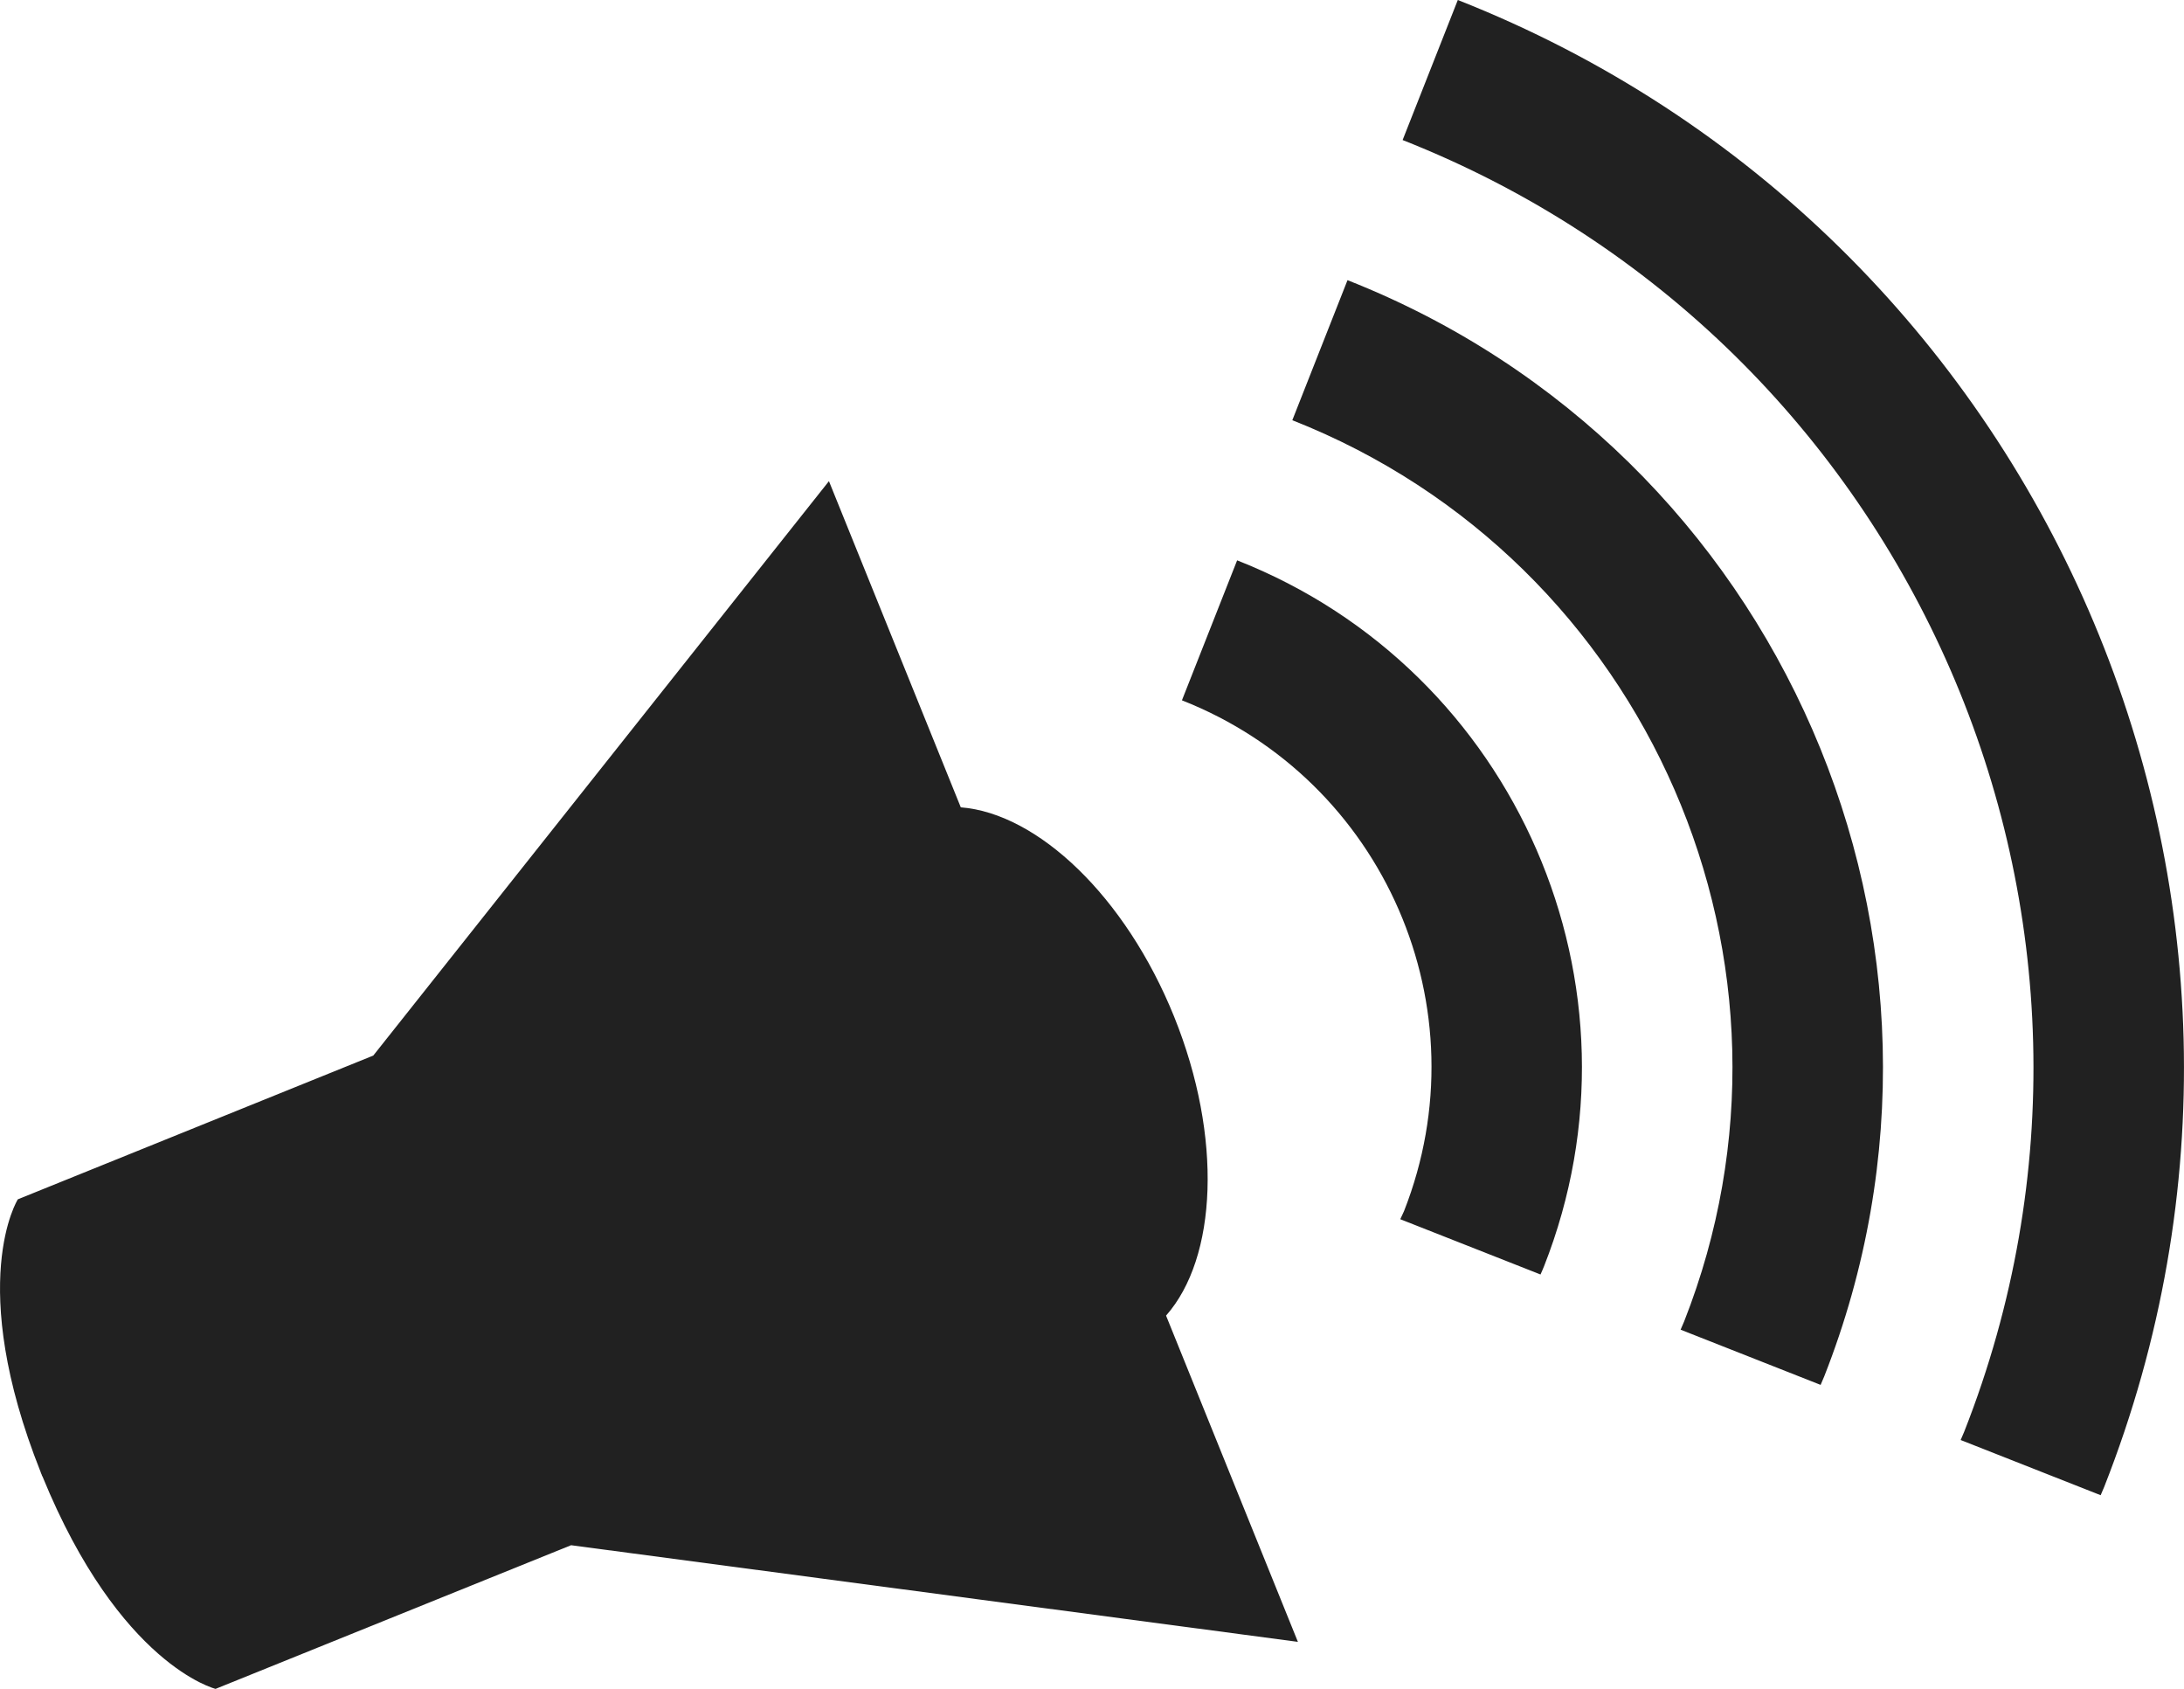 <?xml version="1.0" encoding="utf-8"?>
<!-- Generator: Adobe Illustrator 24.1.0, SVG Export Plug-In . SVG Version: 6.00 Build 0)  -->
<svg version="1.1" id="Layer_1" xmlns="http://www.w3.org/2000/svg" xmlns:xlink="http://www.w3.org/1999/xlink" x="0px" y="0px"
	 viewBox="0 0 27.78 21.478" style="enable-background:new 0 0 27.78 21.478;" xml:space="preserve">
<style type="text/css">
	.st0{fill:#212121;}
	.st1{fill:none;}
</style>
<path class="st0" d="M14.935,12.93c-0.62-1.534-1.737-2.586-2.714-2.663l-1.677-4.148
	L4.748,13.424L0.227,15.252c0,0-0.669,1.06,0.291,3.471
	c0.001,0.003,0.002,0.008,0.004,0.013c0.002,0.004,0.004,0.009,0.007,0.014
	c0.002,0.007,0.003,0.01,0.005,0.016c0.002,0.004,0.005,0.009,0.007,0.012
	c0.983,2.401,2.201,2.7,2.201,2.7l4.522-1.827l9.245,1.229l-1.677-4.149
	C15.481,15.996,15.554,14.465,14.935,12.93 M15.736,7.126l-0.702,1.78
	c2.574,1.013,3.838,3.922,2.825,6.496c-0.015,0.036-0.033,0.069-0.048,0.103
	l1.784,0.703c0.015-0.034,0.031-0.069,0.045-0.105
	C21.039,12.552,19.288,8.523,15.736,7.126 M17.14,3.563l-0.702,1.781
	c4.534,1.786,6.769,6.927,4.984,11.461c-0.015,0.036-0.031,0.07-0.045,0.105
	l1.781,0.702c0.014-0.036,0.031-0.07,0.045-0.106
	C25.375,11.991,22.656,5.736,17.14,3.563 M18.543,0L17.841,1.781
	c6.498,2.56,9.702,9.929,7.143,16.427c-0.014,0.036-0.031,0.07-0.045,0.105
	l1.781,0.702c0.014-0.036,0.031-0.07,0.045-0.106
	C29.711,11.429,26.023,2.947,18.543,0"/>
<rect x="0" y="0" class="st1" width="27.779" height="21.478"/>
</svg>
